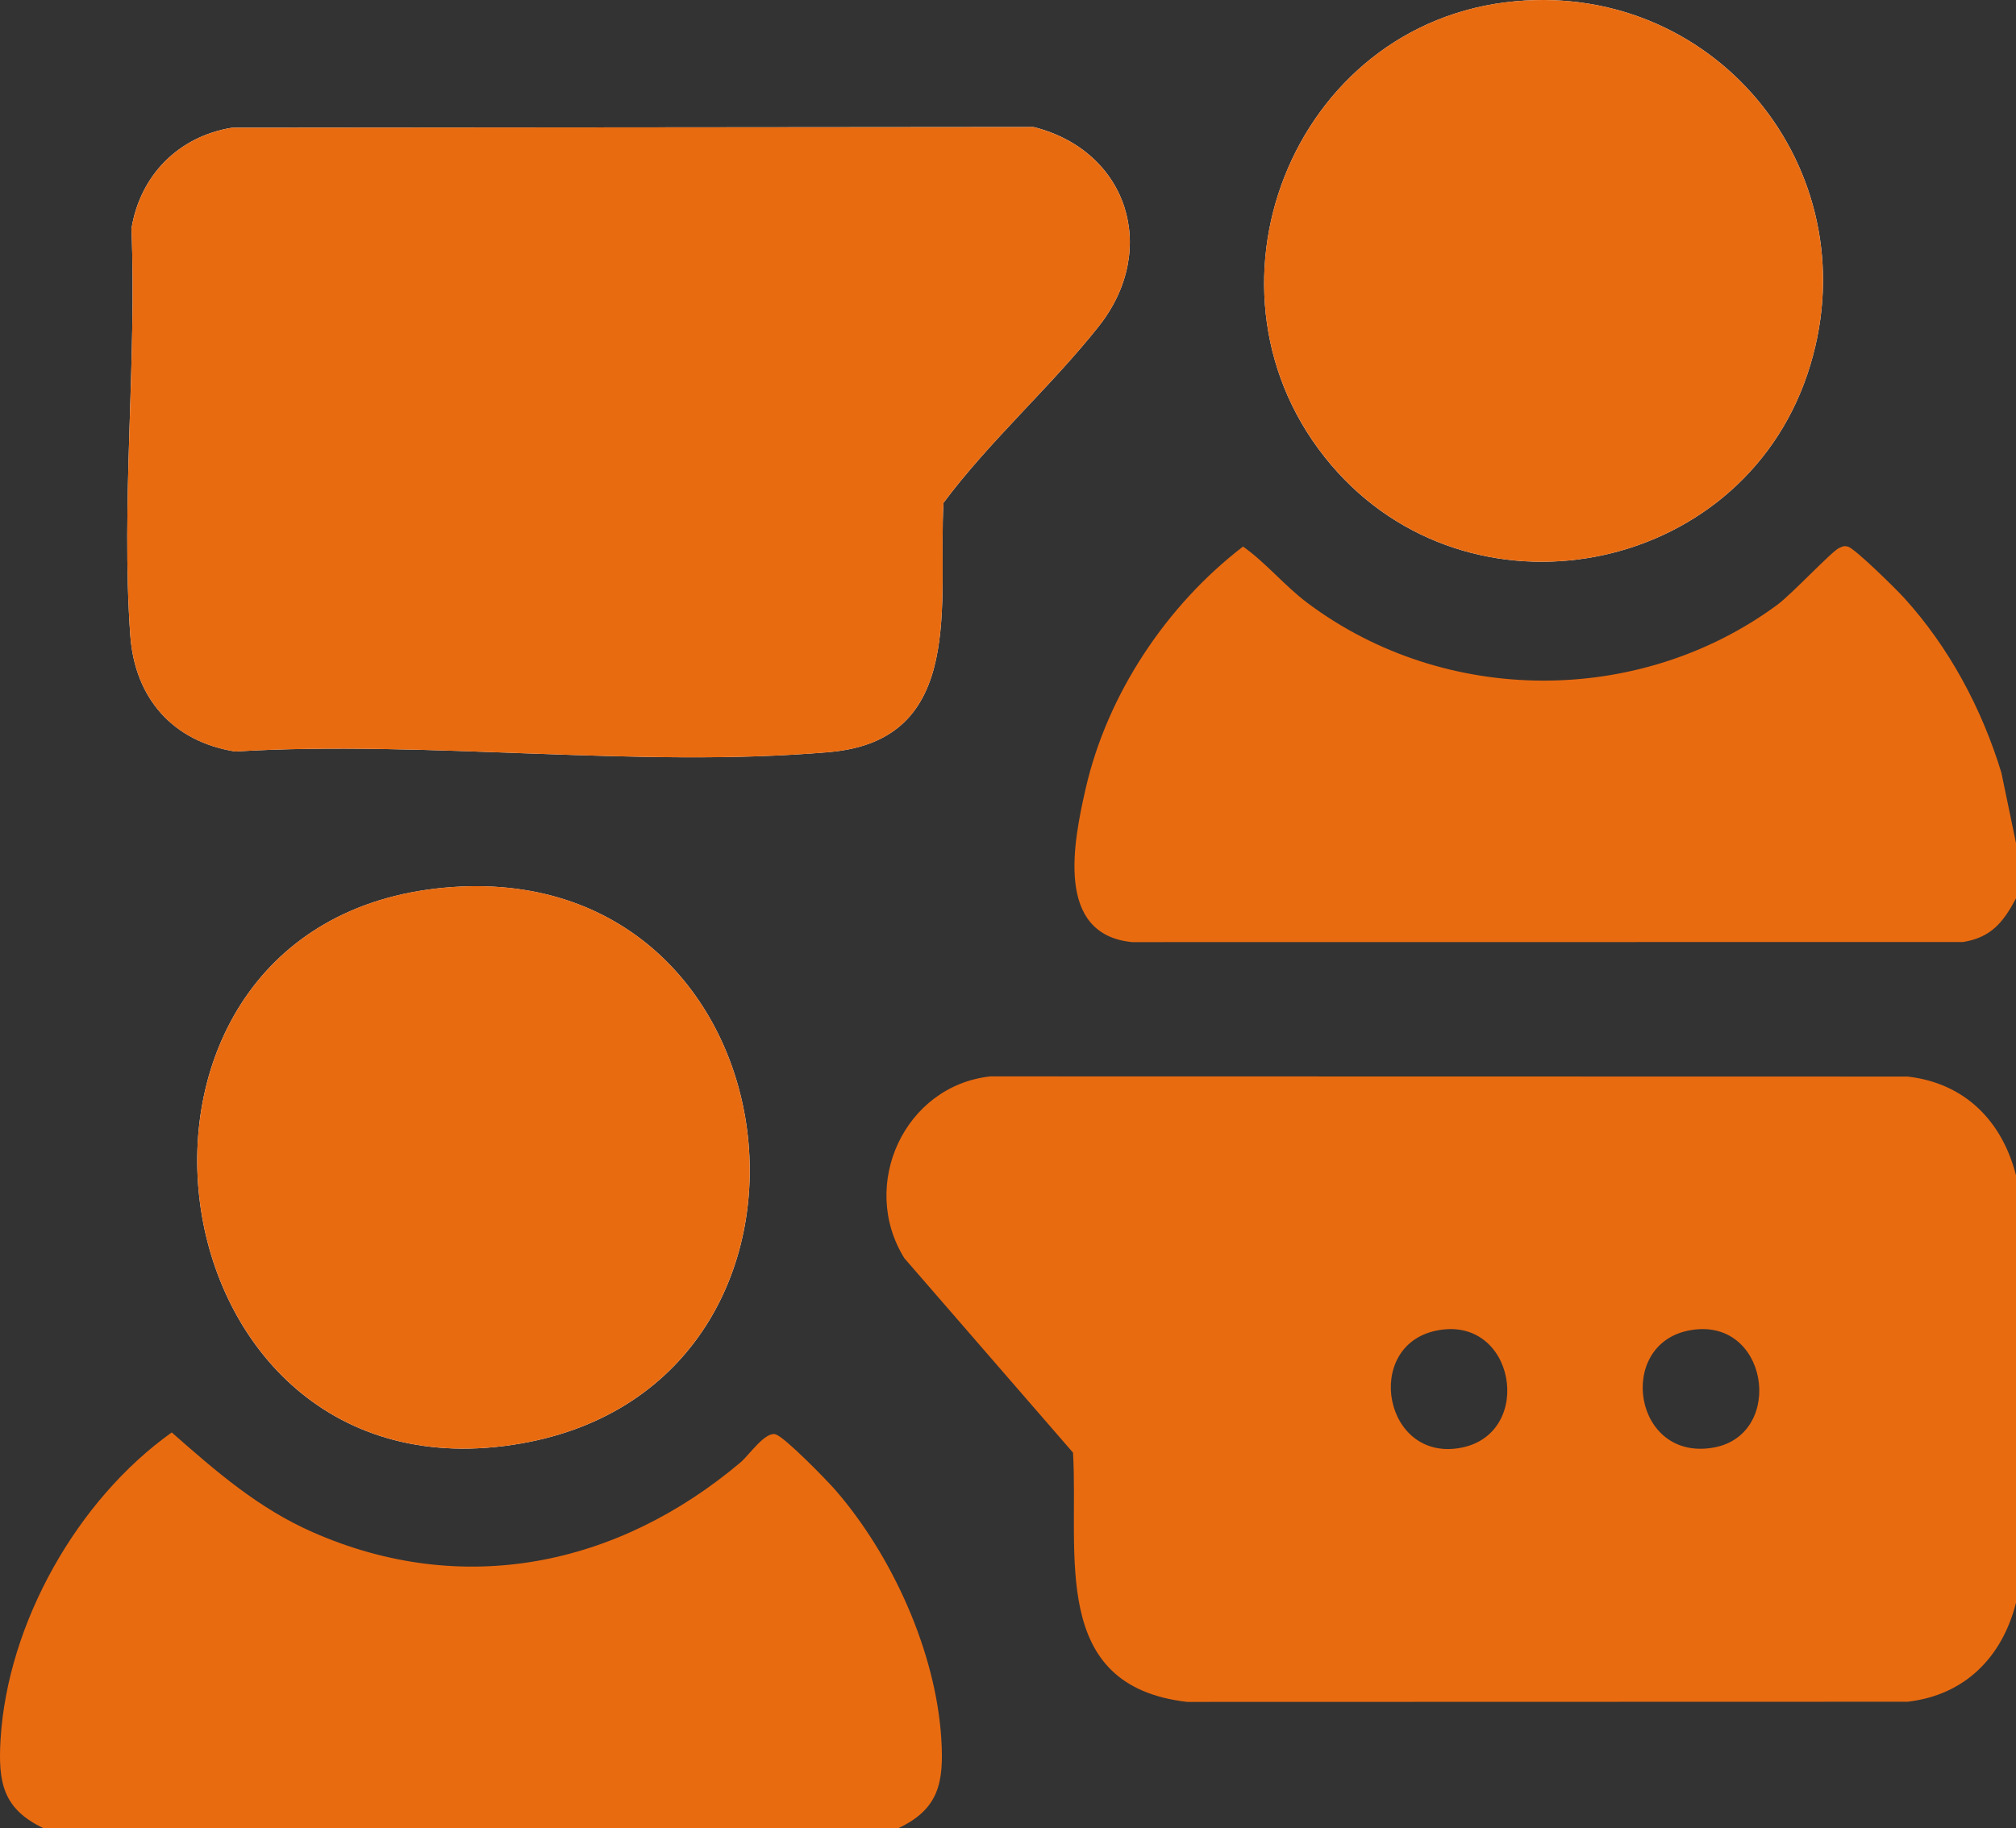 <svg width="43" height="39" viewBox="0 0 43 39" fill="none" xmlns="http://www.w3.org/2000/svg">
<rect x="0" y="0" width="43" height="39" fill="#333333" stroke="none"/>
<path d="M32.32 0.027C27.549 0.463 25.279 6.256 28.393 9.918C31.346 13.391 37.096 12.307 38.551 7.98C39.963 3.782 36.698 -0.374 32.32 0.027ZM4.945 2.725C3.809 2.912 2.99 3.735 2.804 4.877C2.919 7.7 2.578 10.757 2.779 13.553C2.876 14.898 3.688 15.817 5.017 16.03C9.108 15.782 13.65 16.393 17.689 16.042C20.628 15.788 20.003 12.823 20.124 10.726C21.107 9.406 22.424 8.239 23.434 6.963C24.734 5.323 24.052 3.212 22.044 2.709L4.945 2.724V2.725ZM9.482 18.935C1.463 19.669 3.048 32.199 11.115 30.79C18.479 29.503 17.155 18.233 9.482 18.935Z" fill="white"/>
<path d="M43 25.072V34.189C42.703 35.355 41.905 36.158 40.69 36.299L25.323 36.303C22.374 35.963 23.012 33.164 22.887 30.986L19.289 26.838C18.319 25.275 19.294 23.158 21.125 22.96L40.691 22.964C41.906 23.104 42.704 23.908 43.001 25.074L43 25.072ZM30.635 28.383C29.06 28.708 29.518 31.22 31.185 30.877C32.739 30.556 32.315 28.036 30.635 28.383ZM36.008 28.383C34.466 28.698 34.845 31.189 36.557 30.876C38.095 30.595 37.717 28.034 36.008 28.383Z" fill="#E96B10"/>
<path d="M19.155 39H0.935C0.06 38.589 -0.043 38.017 0.012 37.101C0.163 34.618 1.653 31.985 3.663 30.555C4.606 31.384 5.506 32.17 6.671 32.683C9.877 34.094 13.178 33.403 15.797 31.192C15.977 31.04 16.326 30.522 16.548 30.597C16.749 30.665 17.625 31.563 17.814 31.779C19.026 33.172 19.965 35.237 20.078 37.1C20.133 38.016 20.031 38.589 19.155 38.999V39Z" fill="#E96B10"/>
<path d="M43 17.981V19.163C42.733 19.665 42.472 19.998 41.869 20.094L24.147 20.096C22.502 19.934 22.893 17.97 23.158 16.815C23.62 14.8 24.887 12.905 26.514 11.658C27.015 12.016 27.399 12.497 27.895 12.867C30.823 15.056 34.964 15.069 37.906 12.903C38.218 12.674 39.069 11.761 39.224 11.691C39.295 11.658 39.331 11.637 39.416 11.66C39.565 11.7 40.444 12.566 40.608 12.747C41.573 13.806 42.27 15.113 42.688 16.481L43 17.982V17.981Z" fill="#E96B10"/>
<path d="M4.945 2.725L22.044 2.71C24.052 3.212 24.734 5.323 23.434 6.964C22.424 8.239 21.107 9.407 20.124 10.726C20.003 12.824 20.628 15.789 17.689 16.043C13.65 16.393 9.108 15.783 5.017 16.031C3.688 15.819 2.876 14.899 2.779 13.554C2.578 10.758 2.919 7.7 2.804 4.878C2.99 3.735 3.809 2.912 4.945 2.725V2.725Z" fill="#E96B10"/>
<path d="M32.32 0.027C36.698 -0.374 39.962 3.782 38.551 7.98C37.096 12.307 31.346 13.391 28.393 9.917C25.279 6.255 27.549 0.463 32.32 0.026V0.027Z" fill="#E96B10"/>
<path d="M9.482 18.934C17.155 18.232 18.478 29.503 11.115 30.79C3.048 32.199 1.464 19.668 9.482 18.934Z" fill="#E96B10"/>
</svg>
